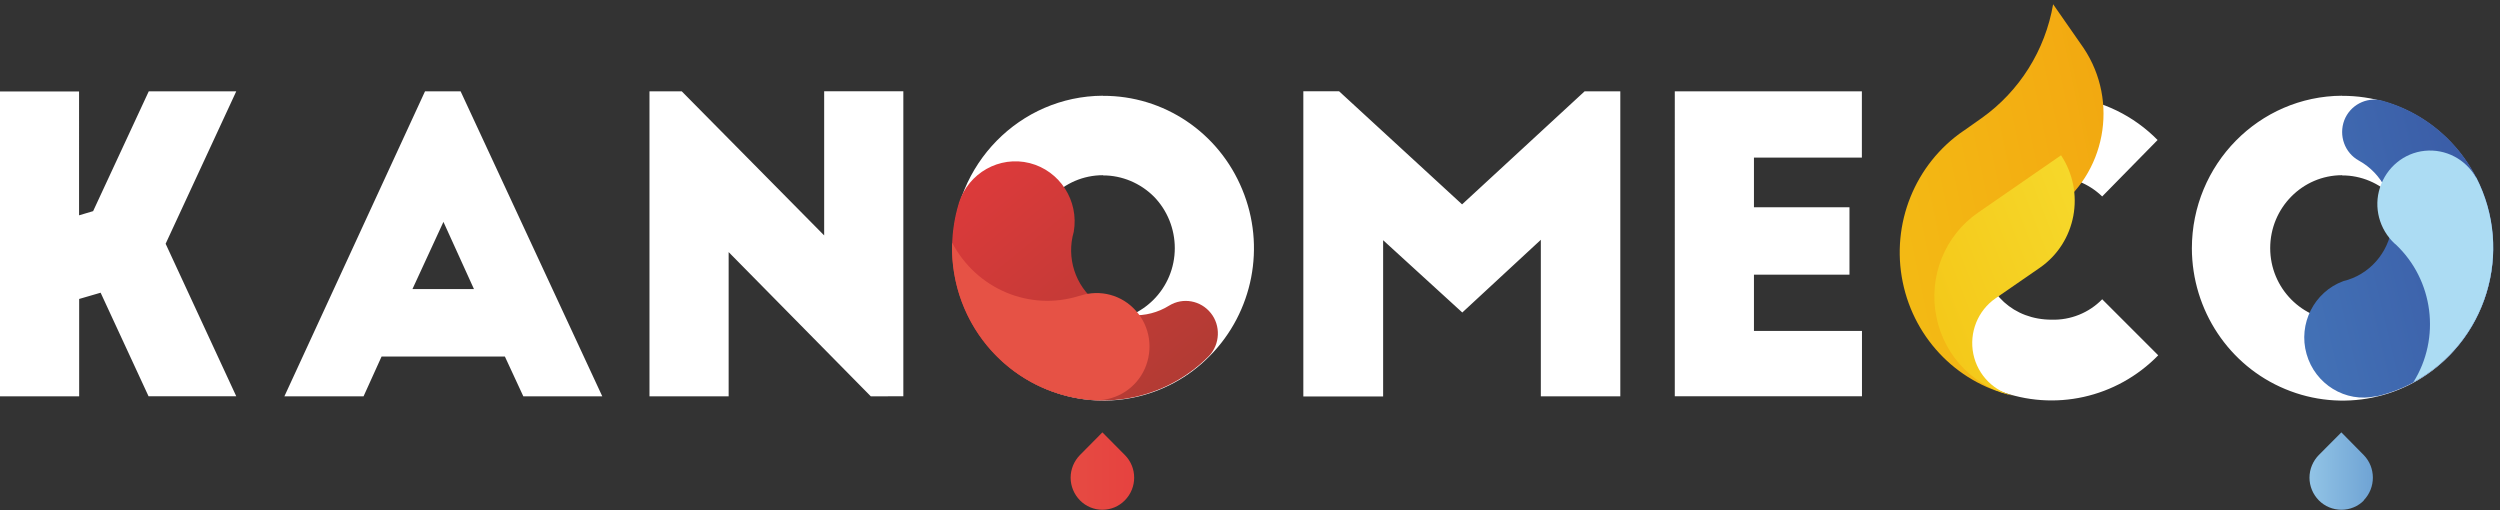 <svg xmlns="http://www.w3.org/2000/svg" width="240" height="49"><rect width="100%" height="100%" fill="#333333" stroke="none"/><defs><linearGradient id="a" x1="-71.42%" x2="202.935%" y1="9.829%" y2="11.022%"><stop stop-color="#ACDCF3" offset="0%"/><stop stop-color="#487FC0" offset="100%"/></linearGradient><linearGradient id="b" x1="-63.128%" x2="183.154%" y1="87.408%" y2="-3.898%"><stop stop-color="#487FC0" offset="0%"/><stop stop-color="#324797" offset="100%"/></linearGradient><linearGradient id="c" x1="535623%" x2="543120%" y1="42435.375%" y2="44358.648%"><stop stop-color="#ACDCF3" offset="0%"/><stop stop-color="#487FC0" offset="100%"/></linearGradient><linearGradient id="d" x1="-79.572%" x2="194.824%" y1="9.928%" y2="11.155%"><stop stop-color="#E65245" offset="0%"/><stop stop-color="#E6393C" offset="100%"/></linearGradient><linearGradient id="e" x1="97.633%" x2="-11.06%" y1="117.864%" y2="-4.46%"><stop stop-color="#A63C32" offset="0%"/><stop stop-color="#E6393C" offset="100%"/></linearGradient><linearGradient id="f" x1="-124270.537%" x2="-119613.495%" y1="236653%" y2="244149%"><stop stop-color="#E65245" offset="0%"/><stop stop-color="#E6393C" offset="100%"/></linearGradient><linearGradient id="g" x1="-56.227%" x2="135.679%" y1="94.399%" y2="25.012%"><stop stop-color="#F4C516" offset="0%"/><stop stop-color="#F2A210" offset="100%"/></linearGradient><linearGradient id="h" x1="178.883%" x2="-8.159%" y1="-18.05%" y2="92.528%"><stop stop-color="#F7E538" offset="0%"/><stop stop-color="#F4C516" offset="100%"/></linearGradient></defs><g fill="none"><path id="Shape" fill="#fff" d="M27.3 38.05L40.8 8.77h3.42l13.6 29.28h-7.58l-1.77-3.82H36.63l-1.73 3.82h-7.6zm12.3-10.3h5.9l-2.93-6.45-2.97 6.44zm44 10.3L69.95 24.2v13.85h-7.6V8.77h3.1L79.12 22.6V8.76h7.6v29.28zm56.76-18.43l11.76-10.85h3.43v29.28h-7.63V23.02L140.38 30l-7.6-6.94v15h-7.66V8.76h3.43zm20.42-10.85h17.96v6.36h-10.36v4.77h9.17v6.47h-9.17v5.4h10.37v6.27h-17.97zm-138.1 0h-8.4l-5.34 11.5-1.35.4V8.78H0v29.27h7.6V28.7l2.06-.6 4.6 9.94h8.42L15.9 23.4zm202.16.43c5.85-.03 11.13 3.52 13.38 9 2.25 5.45 1.03 11.75-3.1 15.95-4.1 4.2-10.33 5.46-15.74 3.2-5.4-2.24-8.94-7.57-8.96-13.5 0-8.06 6.44-14.62 14.42-14.66zm0 7.62c-3.8 0-6.9 3.13-6.9 7 0 3.84 3.08 6.97 6.9 6.98 3.8 0 6.9-3.12 6.9-6.98 0-1.85-.73-3.63-2.02-4.94-1.3-1.3-3.05-2.05-4.88-2.04v-.02zM201.8 28.74c-1.27 1.3-3.03 2-4.84 1.95-3.64 0-6.32-2.5-6.7-6-1.1.9-2.47 1.42-3.88 1.5-1.4.03-2.78-.48-3.83-1.43.36 5.74 4.02 10.73 9.34 12.75 5.3 2.02 11.3.7 15.3-3.4l-5.4-5.4zm0-9.87l5.33-5.43c-2.3-2.33-5.3-3.8-8.53-4.16.58 2.12.15 4.62-1.5 6-.82.7-1.67 1.36-2.5 2.08.77-.26 1.56-.4 2.36-.4 1.8-.05 3.55.64 4.85 1.9z"/><path id="Shape" fill="url(#a)" d="M226.94 47.63c-.57.58-1.35.9-2.15.9-.83 0-1.6-.32-2.18-.9-.57-.58-.9-1.36-.9-2.18 0-.82.33-1.6.9-2.18l2.16-2.17 2.14 2.17c1.18 1.2 1.18 3.15 0 4.36z" transform="translate(0 .407)"/><path id="Shape" fill="url(#b)" d="M228.07 37.66c6.5-1.47 11.14-7.24 11.28-13.97.14-6.75-4.28-12.7-10.7-14.45-1.5-.36-3.04.45-3.6 1.9-.55 1.47.04 3.12 1.4 3.87 2.24 1.23 3.5 3.74 3.18 6.3-.33 2.57-2.18 4.67-4.67 5.27-2.8 1.03-4.36 4.1-3.53 7 .82 2.9 3.74 4.7 6.66 4.05h-.04z" transform="translate(0 .407)"/><path id="Shape" fill="url(#c)" d="M237.7 16.64c-1-1.77-2.92-2.77-4.92-2.57-2 .2-3.68 1.6-4.3 3.52-.63 1.9-.07 4.03 1.42 5.4l.08.06c3.64 3.42 4.36 9 1.7 13.24 7-3.76 9.7-12.54 6.04-19.66h-.02z" transform="translate(0 .407)"/><path id="Shape" fill="#fff" d="M105.88 9.2c5.85-.03 11.13 3.52 13.38 9 2.26 5.45 1.04 11.75-3.1 15.95-4.1 4.2-10.33 5.46-15.73 3.2-5.4-2.24-8.95-7.57-8.96-13.5 0-8.06 6.44-14.62 14.4-14.66zm0 7.62c-3.8 0-6.9 3.13-6.9 7 0 3.85 3.1 6.97 6.9 6.98 3.8 0 6.9-3.12 6.9-6.98 0-1.85-.72-3.63-2-4.94-1.3-1.3-3.07-2.05-4.9-2.04v-.02z"/><path id="Shape" fill="url(#d)" d="M107.98 47.63c-.57.58-1.34.9-2.15.9-.8 0-1.58-.32-2.15-.9-.57-.58-.9-1.36-.9-2.18 0-.82.33-1.6.9-2.18l2.15-2.17 2.15 2.17c1.2 1.2 1.2 3.15 0 4.36z" transform="translate(0 .407)"/><path id="Shape" fill="url(#e)" d="M92.06 19.06c-1.98 6.43.63 13.4 6.32 16.87 5.7 3.48 13 2.58 17.7-2.18 1.05-1.13 1.12-2.9.16-4.1-.97-1.22-2.68-1.53-4-.72-2.18 1.36-4.96 1.22-7-.35-2.02-1.57-2.88-4.25-2.16-6.73.52-2.98-1.33-5.86-4.23-6.6-2.9-.73-5.87.94-6.8 3.82z" transform="translate(0 .407)"/><path id="Shape" fill="url(#f)" d="M105.24 38.02c2 0 3.84-1.18 4.66-3.03.83-1.88.5-4.05-.85-5.56-1.34-1.52-3.44-2.08-5.35-1.45l-.1.02c-4.75 1.5-9.87-.67-12.2-5.12-.26 8.04 5.9 14.78 13.84 15.13z" transform="translate(0 .407)"/><path fill="url(#g)" d="M188.5 12.15c-4.67 3.2-6.98 8.93-5.84 14.52 1.14 5.6 5.5 9.93 11.02 11-1.95-.37-3.67-1.52-4.77-3.2-2.25-3.42-1.07-8.3 2.3-10.6l5.87-4.04c5.06-3.5 6.38-10.48 2.95-15.62L197.1 0c-.76 4.42-3.23 8.35-6.86 10.93l-1.73 1.22z" transform="translate(0 .407)"/><path fill="url(#h)" d="M189.9 20c-3.2 2.2-4.8 6.17-4 10.03.77 3.86 3.78 6.87 7.6 7.6-2.03-.4-3.64-2-4.06-4.05-.42-2.07.43-4.18 2.15-5.36l4.23-2.92c3.5-2.42 4.4-7.24 2.04-10.8L189.9 20z" transform="translate(0 .407)"/></g></svg>